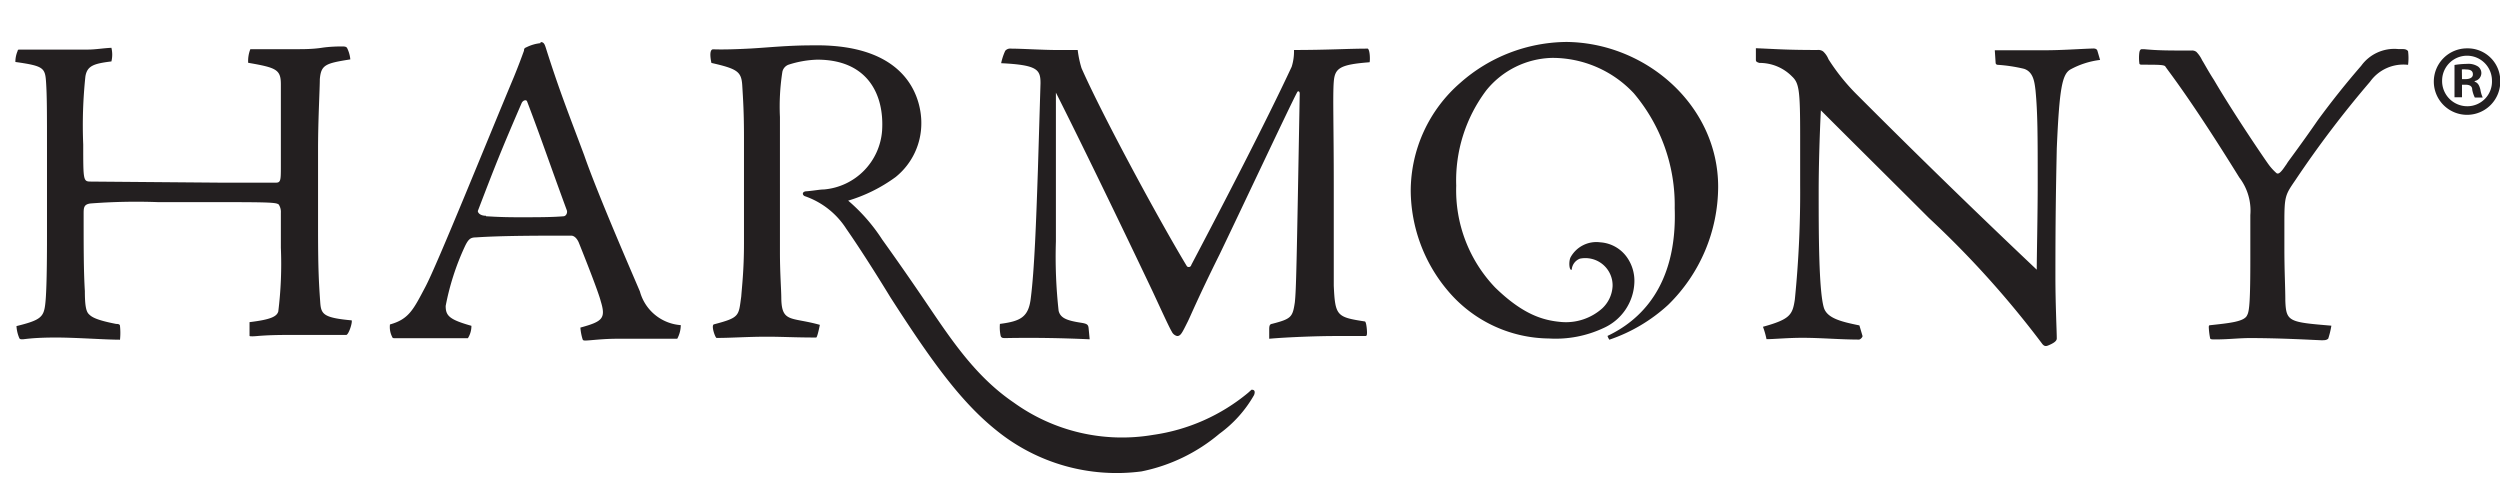 <svg xmlns="http://www.w3.org/2000/svg" viewBox="0 0 183.54 36.98"><path d="M16.17 13.41h4.09c.35 0 .36-.19.36-1.17V6.2c0-1.1-.33-1.23-2.4-1.59a2.36 2.36 0 01.16-1h3.47c.39 0 1.11 0 1.76-.1s1.33-.1 1.49-.1.33 0 .39.13a2.39 2.39 0 01.23.82c-1.82.29-2.15.39-2.24 1.46 0 .68-.13 3-.13 5.1v5.84c0 3 .06 4 .16 5.43.06.88.23 1.14 2.31 1.33.06.16-.2 1-.39 1.07h-4.26c-1.82 0-2.33.1-2.6.1s-.25 0-.25-.1v-.94c1.59-.19 2-.42 2.11-.78a28.31 28.31 0 00.19-4.68v-2.57a1 1 0 00-.16-.61c-.2-.13-.46-.17-4-.17h-4.84a43.64 43.64 0 00-5 .1c-.45.07-.48.29-.48.72 0 2.5 0 4.25.09 5.71 0 1.11.1 1.5.29 1.69s.46.42 2 .72c.23 0 .29.06.29.16a4.87 4.87 0 010 1c-1.11 0-3.19-.16-4.71-.16-1.69 0-2.31.13-2.44.13s-.16 0-.23-.06a2.58 2.58 0 01-.22-.91c1.75-.43 2-.65 2.11-1.6.06-.48.13-1.65.13-5v-6c0-3.15 0-4.29-.07-5.33s-.2-1.17-2.25-1.46a2 2 0 01.17-.82c0-.09.06-.09.19-.09h4.94c.59 0 1.1-.1 1.75-.13a2.15 2.15 0 010 1c-1.3.16-1.78.32-1.91 1.1a34.09 34.09 0 00-.16 5c0 2.69 0 2.72.58 2.72zm19.53 2.47c.19 0 .88.07 2.34.07s2.43 0 3.31-.07c.23 0 .33-.29.26-.45-1.27-3.45-1.91-5.36-2.92-8-.07-.13-.29-.07-.39.13-1.53 3.54-1.95 4.61-3.22 7.93 0 .13.17.35.59.35zm4-12.79c.23 0 .29.16.39.48 1 3.15 1.66 4.78 2.8 7.83 1 2.89 3.67 9 4.09 10a3.36 3.36 0 003 2.47 2.14 2.14 0 01-.26 1H45.3c-1.07 0-2 .13-2.3.13-.13 0-.2 0-.23-.1a3.82 3.82 0 01-.16-.85c1.65-.45 1.88-.68 1.49-1.95-.16-.65-1.2-3.28-1.62-4.32-.1-.22-.29-.48-.55-.48-2.34 0-5.1 0-7 .13-.39 0-.55.13-.81.68a18.61 18.61 0 00-1.4 4.35c0 .72.26 1 1.89 1.46a1.68 1.68 0 01-.26.91h-5.33c-.13 0-.2 0-.23-.1a1.59 1.59 0 01-.16-.91c1.4-.39 1.72-1.1 2.6-2.76s4.61-10.91 6.49-15.39c.36-.88.56-1.43.75-1.95 0-.17.06-.2.2-.26a3 3 0 011-.29zM80 24.91c-2-.09-4-.13-6.17-.09-.2 0-.29 0-.36-.14a2.91 2.91 0 01-.06-.9c1.52-.2 2.11-.49 2.27-1.92.26-2.05.39-5.52.52-9.42l.19-6.33c0-1-.22-1.34-2.89-1.47a4.2 4.2 0 01.3-.91.47.47 0 01.42-.16c.74 0 2.4.1 3.28.1h1.62A7.63 7.63 0 0079.4 5c1.53 3.47 5.72 11.21 7.74 14.55a.19.19 0 00.32-.1C89.73 15.14 92.92 9 94.83 4.9A3.76 3.76 0 0095 3.67c2.47 0 4-.1 5.42-.1.17.13.17.88.13 1C98.37 4.74 98 5 97.92 6s0 3.28 0 7.6v7.37c.1 2.24.23 2.31 2.28 2.63.1 0 .16.56.16.82s-.06.25-.16.25h-2.28c-1 0-3.28.07-4.74.2v-.68c0-.33.06-.39.23-.42 1.39-.36 1.49-.49 1.65-1.56.1-.91.13-2.41.36-15.33 0-.23-.16-.2-.19-.1-.46.84-4 8.38-5.69 11.89-1.66 3.34-2.21 4.71-2.37 5-.39.78-.49 1-.75 1a.58.58 0 01-.39-.32c-.19-.3-.91-1.89-1.43-3-3.18-6.69-5.88-12.18-7.08-14.55v10.92a36.12 36.12 0 00.2 5.1c.13.52.58.71 1.62.87.45.07.55.13.58.39zm48.91-21.37c1.49.06 2.21.13 4.51.13a.61.61 0 01.42.1 1.56 1.56 0 01.4.58A15 15 0 00136.38 7c2 2 6.69 6.69 13.15 12.8 0-1 .07-4 .07-6.37 0-3.37 0-5.13-.16-6.79-.07-.55-.13-1.36-.85-1.59a11.44 11.44 0 00-1.91-.29c-.1 0-.17-.06-.17-.16l-.06-.91h3.67c1.27 0 2.57-.1 3.57-.13.16 0 .26.06.29.16l.2.68a6.09 6.09 0 00-2.18.7c-.61.36-.81 1.4-1 5.81-.06 2.93-.1 5-.1 9.39 0 2.08.1 4 .1 4.55 0 .19-.23.35-.65.52-.16.06-.29.06-.45-.17a70.46 70.46 0 00-8.29-9.2c-2.7-2.7-5.26-5.23-7.93-7.9-.09 1.82-.16 4.13-.16 5.95 0 2.95 0 7.34.39 8.57.26.75 1.27 1 2.6 1.27l.23.78c0 .1-.17.26-.26.26-1.37 0-2.8-.13-4.13-.13-1.13 0-2.11.1-2.66.1a6.21 6.21 0 00-.26-.91c2-.55 2.17-.88 2.34-2a78.52 78.52 0 00.39-8.38V10c0-3.34-.07-3.89-.59-4.38a3.33 3.33 0 00-2.4-1c-.2-.06-.26-.1-.26-.23zm47.86.19c-.13-.13-.26-.13-.56-.13h-.16a3 3 0 00-2.7 1.23 61.865 61.865 0 00-3.19 4c-.53.77-1.24 1.77-2.19 3.06l-.14.22a1 1 0 00-.08.11c-.33.49-.49.58-.62.49a3.92 3.92 0 01-.59-.65c-.18-.24-2.5-3.63-4-6.19-.41-.63-.72-1.22-.87-1.45a2.21 2.21 0 00-.42-.61.52.52 0 00-.36-.1h-.08c-1.6 0-2.37 0-3.41-.1h-.15c-.1 0-.16.07-.19.26a3.12 3.12 0 000 .75c0 .1.06.13.19.13 1.2 0 1.63 0 1.72.13.2.32 1.79 2.27 5.43 8.15a4 4 0 01.81 2.76v3.19c0 3-.06 3.86-.23 4.15-.19.49-1.3.59-2.76.75 0 0-.06 0-.06.13a5 5 0 00.09.78c0 .13.13.13.36.13 1 0 1.76-.1 2.57-.1 2.24 0 4.45.13 5.23.16.26 0 .39 0 .52-.12a6.22 6.22 0 00.23-.95c-3.12-.26-3.32-.29-3.38-1.82 0-1-.07-2.14-.07-3.89v-1.9c0-1.91.07-2 .81-3.08A76.38 76.38 0 01174 6a3 3 0 012.79-1.24 3.91 3.91 0 000-1" fill="#231f20"/><path d="M91.86 28.63l-.22.2a14 14 0 01-7 3.1 13.6 13.6 0 01-10.22-2.38c-2.94-2-4.75-4.87-6.73-7.78-.9-1.32-1.83-2.66-2.92-4.18a13.11 13.11 0 00-2.5-2.86A11.45 11.45 0 0065.75 13a5.06 5.06 0 001.89-4c0-1.25-.56-5.81-8-5.67-1.79 0-3.26.16-4.5.23-.95.05-2 .09-2.78.06-.37 0-.13 1-.13 1 1.88.43 2.19.63 2.26 1.6.07 1.15.13 2.06.13 3.85v7.81c0 1.94-.15 3.18-.2 3.88-.2 1.44-.09 1.55-2 2.05-.24.06.09 1 .19 1 1.12 0 2.23-.09 3.72-.09 1.13 0 2 .06 3.59.06.09 0 .27-.93.27-.93-2.09-.59-2.8-.13-2.83-1.94 0-.61-.1-1.81-.1-3.41V8.59a16.48 16.48 0 01.17-3.26.71.71 0 01.46-.58A7.57 7.57 0 0160 4.38c3.69 0 4.93 2.55 4.76 5.21a4.68 4.68 0 01-4.27 4.32c-.29 0-.67.08-1.24.13-.38 0-.37.27-.17.36a5.89 5.89 0 013.06 2.41c1.45 2.08 3.22 5 3.22 5 3.09 4.81 5.23 7.74 7.81 9.8a14 14 0 0010.63 3 12.78 12.78 0 005.73-2.77A9 9 0 0092.07 29c.17-.46-.21-.38-.21-.38M115 3.08a11.91 11.91 0 00-7.79 3 10.53 10.53 0 00-3.64 7.89 11.49 11.49 0 002.73 7.38 9.82 9.82 0 007.41 3.5 8.27 8.27 0 004-.76 3.82 3.82 0 002.28-3.38 3 3 0 00-.51-1.77 2.61 2.61 0 00-2-1.15 2.16 2.16 0 00-2.18 1.11c-.15.33-.09 1 .09.9a.94.94 0 01.6-.81 2 2 0 012.4 2.01 2.4 2.4 0 01-.76 1.64 4 4 0 01-3 1c-1.28-.11-2.78-.5-4.87-2.54a10.33 10.33 0 01-2.85-7.47 11 11 0 012.21-7 6.4 6.4 0 014.83-2.38 8.18 8.18 0 016 2.6 12.71 12.71 0 013 8.43c.2 5.8-2.62 8.28-4.91 9.37-.07 0 .11.29.11.29a12.13 12.13 0 004.32-2.56 12.17 12.17 0 003.67-8.67c0-6-5.36-10.63-11.24-10.63m65.85 2.73h.25c.3 0 .55-.1.55-.35s-.16-.36-.51-.36a1 1 0 00-.3 0zm0 1.33h-.55V4.77a6.11 6.11 0 01.91-.08 1.3 1.3 0 01.81.19.59.59 0 01.25.51.6.6 0 01-.49.56V6c.23.07.34.26.42.58a2.31 2.31 0 00.17.58h-.58a2.23 2.23 0 01-.19-.58c0-.25-.18-.36-.49-.36h-.26zm-1.46-1.23a1.85 1.85 0 001.85 1.89 1.81 1.81 0 001.81-1.88 1.83 1.83 0 10-3.66 0m4.27 0a2.44 2.44 0 11-2.42-2.37 2.39 2.39 0 012.42 2.37" fill="#231f20"/></svg>